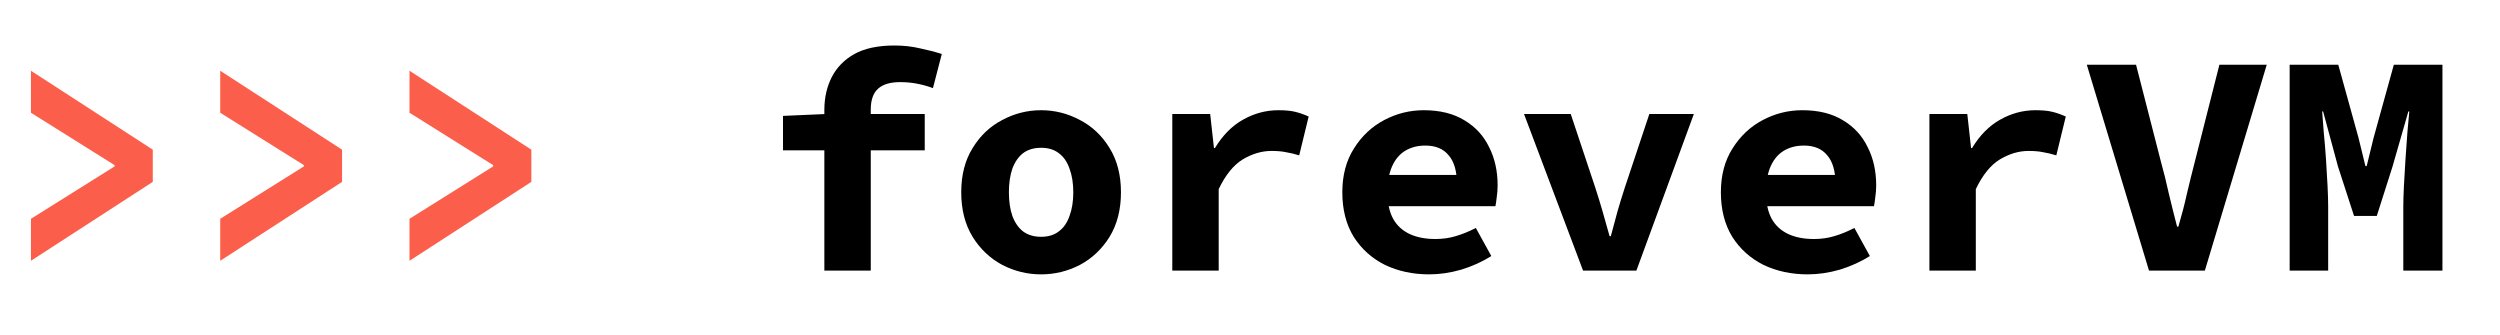 <svg width="887" height="119" viewBox="0 0 887 119" fill="none" xmlns="http://www.w3.org/2000/svg">
<g clip-path="url(#clip0_42_7)">
<path d="M10.976 92.528V77.632L40.656 59.04V58.592L10.976 40V25.104L54.208 53.104V64.528L10.976 92.528ZM78.132 92.528V77.632L107.812 59.04V58.592L78.132 40V25.104L121.364 53.104V64.528L78.132 92.528ZM145.289 92.528V77.632L174.969 59.04V58.592L145.289 40V25.104L188.521 53.104V64.528L145.289 92.528Z" fill="#FB5F4B"/>
<path d="M292.481 96V38.992C292.481 34.736 293.34 30.891 295.057 27.456C296.849 23.947 299.537 21.184 303.121 19.168C306.78 17.152 311.521 16.144 317.345 16.144C320.556 16.144 323.58 16.48 326.417 17.152C329.254 17.749 331.83 18.421 334.145 19.168L331.009 31.264C329.217 30.592 327.35 30.069 325.409 29.696C323.542 29.323 321.526 29.136 319.361 29.136C315.852 29.136 313.238 29.92 311.521 31.488C309.804 33.056 308.945 35.52 308.945 38.88V96H292.481ZM277.809 53.328V41.12L293.041 40.448H328.097V53.328H277.809ZM369.381 97.344C364.528 97.344 359.936 96.224 355.605 93.984C351.275 91.669 347.765 88.347 345.077 84.016C342.389 79.611 341.045 74.347 341.045 68.224C341.045 62.101 342.389 56.875 345.077 52.544C347.765 48.139 351.275 44.816 355.605 42.576C359.936 40.261 364.528 39.104 369.381 39.104C374.235 39.104 378.827 40.261 383.157 42.576C387.488 44.816 390.997 48.139 393.685 52.544C396.373 56.875 397.717 62.101 397.717 68.224C397.717 74.347 396.373 79.611 393.685 84.016C390.997 88.347 387.488 91.669 383.157 93.984C378.827 96.224 374.235 97.344 369.381 97.344ZM369.381 84.016C371.92 84.016 374.011 83.381 375.653 82.112C377.371 80.843 378.64 79.013 379.461 76.624C380.357 74.235 380.805 71.435 380.805 68.224C380.805 65.013 380.357 62.213 379.461 59.824C378.64 57.435 377.371 55.605 375.653 54.336C374.011 53.067 371.92 52.432 369.381 52.432C366.843 52.432 364.715 53.067 362.997 54.336C361.355 55.605 360.085 57.435 359.189 59.824C358.368 62.213 357.957 65.013 357.957 68.224C357.957 71.435 358.368 74.235 359.189 76.624C360.085 79.013 361.355 80.843 362.997 82.112C364.715 83.381 366.843 84.016 369.381 84.016ZM415.93 96V40.448H429.37L430.714 52.544H431.05C433.812 47.989 437.135 44.629 441.018 42.464C444.975 40.224 449.156 39.104 453.562 39.104C456.026 39.104 458.004 39.291 459.497 39.664C461.066 40.037 462.671 40.597 464.314 41.344L460.954 55.12C459.236 54.597 457.668 54.224 456.25 54C454.906 53.701 453.188 53.552 451.098 53.552C447.663 53.552 444.266 54.56 440.906 56.576C437.62 58.592 434.783 62.101 432.394 67.104V96H415.93ZM507.054 97.344C501.304 97.344 496.078 96.224 491.374 93.984C486.744 91.669 483.048 88.347 480.286 84.016C477.598 79.611 476.254 74.347 476.254 68.224C476.254 62.176 477.635 56.987 480.398 52.656C483.16 48.251 486.744 44.891 491.15 42.576C495.555 40.261 500.222 39.104 505.15 39.104C510.899 39.104 515.715 40.299 519.598 42.688C523.48 45.003 526.392 48.176 528.334 52.208C530.35 56.165 531.358 60.683 531.358 65.76C531.358 67.253 531.246 68.709 531.022 70.128C530.872 71.472 530.723 72.48 530.574 73.152H488.462V62.064H519.486L516.91 65.2C516.91 60.72 515.939 57.36 513.998 55.12C512.131 52.805 509.368 51.648 505.71 51.648C503.022 51.648 500.67 52.245 498.654 53.44C496.638 54.635 495.07 56.464 493.95 58.928C492.83 61.392 492.27 64.491 492.27 68.224C492.27 72.032 492.942 75.168 494.286 77.632C495.63 80.021 497.571 81.813 500.11 83.008C502.648 84.203 505.71 84.8 509.294 84.8C511.832 84.8 514.222 84.464 516.462 83.792C518.776 83.12 521.166 82.149 523.63 80.88L529.118 90.848C525.907 92.864 522.36 94.469 518.478 95.664C514.595 96.784 510.787 97.344 507.054 97.344ZM561.666 96L540.722 40.448H557.298L566.034 66.656C566.93 69.419 567.789 72.219 568.61 75.056C569.431 77.893 570.253 80.805 571.074 83.792H571.522C572.343 80.805 573.127 77.893 573.874 75.056C574.695 72.219 575.554 69.419 576.45 66.656L585.186 40.448H600.978L580.594 96H561.666ZM641.366 97.344C635.617 97.344 630.39 96.224 625.686 93.984C621.057 91.669 617.361 88.347 614.598 84.016C611.91 79.611 610.566 74.347 610.566 68.224C610.566 62.176 611.948 56.987 614.71 52.656C617.473 48.251 621.057 44.891 625.462 42.576C629.868 40.261 634.534 39.104 639.462 39.104C645.212 39.104 650.028 40.299 653.91 42.688C657.793 45.003 660.705 48.176 662.646 52.208C664.662 56.165 665.67 60.683 665.67 65.76C665.67 67.253 665.558 68.709 665.334 70.128C665.185 71.472 665.036 72.48 664.886 73.152H622.774V62.064H653.798L651.222 65.2C651.222 60.72 650.252 57.36 648.31 55.12C646.444 52.805 643.681 51.648 640.022 51.648C637.334 51.648 634.982 52.245 632.966 53.44C630.95 54.635 629.382 56.464 628.262 58.928C627.142 61.392 626.582 64.491 626.582 68.224C626.582 72.032 627.254 75.168 628.598 77.632C629.942 80.021 631.884 81.813 634.422 83.008C636.961 84.203 640.022 84.8 643.606 84.8C646.145 84.8 648.534 84.464 650.774 83.792C653.089 83.12 655.478 82.149 657.942 80.88L663.43 90.848C660.22 92.864 656.673 94.469 652.79 95.664C648.908 96.784 645.1 97.344 641.366 97.344ZM684.555 96V40.448H697.995L699.339 52.544H699.675C702.437 47.989 705.76 44.629 709.643 42.464C713.6 40.224 717.781 39.104 722.187 39.104C724.651 39.104 726.629 39.291 728.122 39.664C729.691 40.037 731.296 40.597 732.939 41.344L729.579 55.12C727.861 54.597 726.293 54.224 724.875 54C723.531 53.701 721.813 53.552 719.723 53.552C716.288 53.552 712.891 54.56 709.531 56.576C706.245 58.592 703.408 62.101 701.019 67.104V96H684.555ZM762.463 96L740.399 22.976H757.871L766.607 57.024C767.727 61.056 768.697 64.976 769.519 68.784C770.415 72.517 771.385 76.4 772.431 80.432H772.879C774.073 76.4 775.081 72.517 775.903 68.784C776.799 64.976 777.769 61.056 778.815 57.024L787.439 22.976H804.239L782.287 96H762.463ZM812.371 96V22.976H829.619L836.787 48.848L839.251 58.928H839.699L842.163 48.848L849.331 22.976H866.579V96H852.691V73.376C852.691 71.36 852.766 68.859 852.915 65.872C853.064 62.811 853.251 59.637 853.475 56.352C853.699 53.067 853.923 49.931 854.147 46.944C854.446 43.957 854.67 41.493 854.819 39.552H854.483L848.883 59.04L843.283 76.624H835.219L829.507 59.04L824.243 39.552H823.907C824.056 41.493 824.243 43.957 824.467 46.944C824.766 49.931 825.027 53.067 825.251 56.352C825.475 59.637 825.662 62.811 825.811 65.872C825.96 68.859 826.035 71.36 826.035 73.376V96H812.371Z" fill="black"/>
</g>
<defs>
<clipPath id="clip0_42_7">
<rect width="887" height="119" fill="white"/>
</clipPath>
</defs>
</svg>
